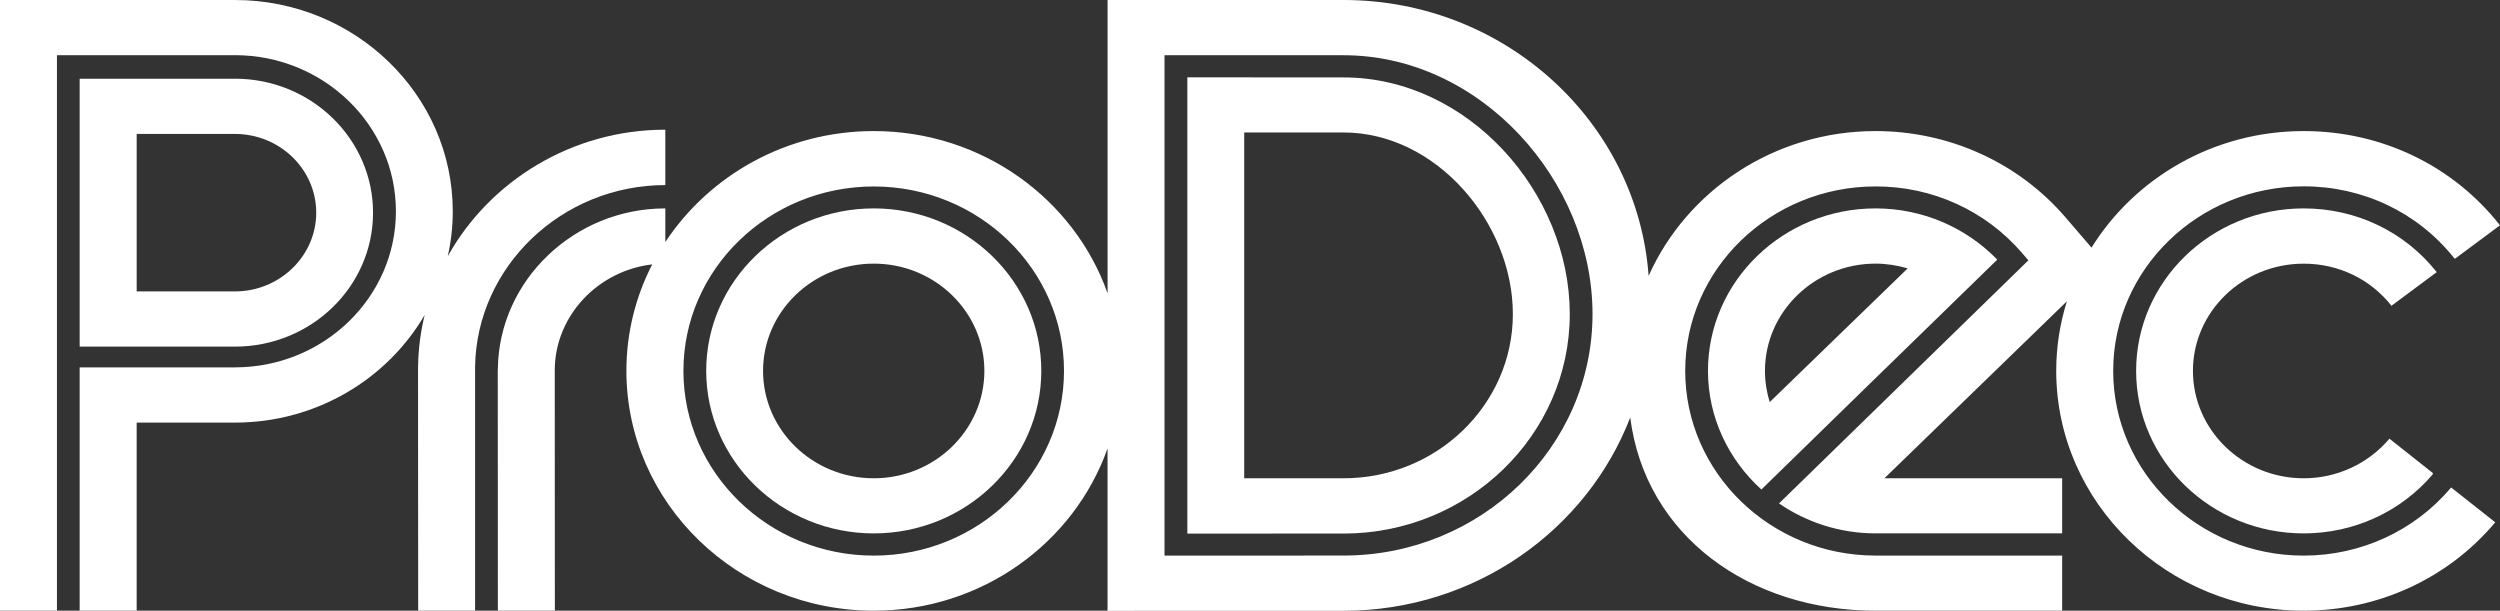 <svg width="131" height="32" viewBox="0 0 131 32" fill="none" xmlns="http://www.w3.org/2000/svg">
<rect x="0" y="0" width="131" height="32" fill="#333333" stroke="none"/>
<path d="M34.863 9.698V6.796C29.963 6.796 25.661 9.487 23.463 13.427C23.634 12.668 23.725 11.879 23.725 11.072C23.725 4.968 18.602 0 12.309 0H0V32H2.984V2.891H12.309C16.958 2.891 20.746 6.563 20.746 11.074C20.746 15.585 16.958 19.25 12.309 19.25H4.174V32H7.161V22.144H12.307C16.573 22.144 20.293 19.866 22.254 16.501C22.043 17.365 21.922 18.263 21.908 19.186C21.908 19.191 21.905 19.365 21.905 19.365C21.905 19.352 21.913 32 21.913 32H24.894V19.224C24.972 13.968 29.444 9.698 34.863 9.698Z" fill="white"/>
<path fill-rule="evenodd" clip-rule="evenodd" d="M45.785 10.92C40.944 10.92 37.005 14.74 37.005 19.434C37.005 24.132 40.944 27.95 45.785 27.95C50.624 27.95 54.564 24.129 54.564 19.434C54.564 14.74 50.624 10.92 45.785 10.92ZM45.785 25.062C42.583 25.062 39.984 22.534 39.984 19.434C39.984 16.335 42.583 13.814 45.785 13.814C48.98 13.814 51.581 16.335 51.581 19.434C51.581 22.534 48.98 25.062 45.785 25.062Z" fill="white"/>
<path fill-rule="evenodd" clip-rule="evenodd" d="M62.217 4.052C63.248 4.052 70.4 4.057 70.4 4.057C76.939 4.057 82.258 10.109 82.256 16.457C82.256 22.794 76.937 27.958 70.4 27.958C70.4 27.958 64.168 27.96 62.217 27.96V4.052ZM65.196 25.062H70.4C75.289 25.062 79.274 21.201 79.274 16.457C79.274 11.71 75.289 6.941 70.391 6.941H65.196V25.062Z" fill="white"/>
<path fill-rule="evenodd" clip-rule="evenodd" d="M120.712 29.114C115.209 29.114 110.731 24.767 110.731 19.434C110.731 14.102 115.209 9.764 120.712 9.764C123.814 9.764 126.681 11.124 128.584 13.508C128.584 13.508 128.608 13.531 128.639 13.559L131 11.806C128.529 8.665 124.777 6.868 120.712 6.868C116.002 6.868 111.867 9.32 109.596 12.976L108.232 11.389C105.76 8.513 102.132 6.868 98.278 6.868C92.961 6.868 88.379 9.997 86.388 14.456C85.804 6.394 78.859 0 70.4 0H58.037V15.37C56.293 10.431 51.462 6.868 45.785 6.868C41.203 6.868 37.169 9.191 34.863 12.683V10.92C30.091 10.92 26.152 14.687 26.088 19.315L26.083 19.434L26.088 32H29.074L29.069 19.343C29.107 16.524 31.34 14.184 34.176 13.854C33.312 15.536 32.823 17.43 32.823 19.432C32.823 26.358 38.64 32 45.783 32C51.462 32 56.291 28.436 58.035 23.496V32.008L70.398 32.005C77.274 32.005 83.149 27.786 85.424 21.876C86.211 28.077 91.678 32 98.278 32H108.057V29.112H98.278C92.778 29.112 88.305 24.765 88.305 19.432C88.305 14.101 92.778 9.769 98.278 9.769C101.247 9.762 104.037 11.032 105.942 13.241L106.287 13.642C106.287 13.642 93.831 25.786 93.22 26.379C94.652 27.363 96.394 27.948 98.278 27.948H108.057V25.06H98.745C100.976 22.895 105.626 18.385 108.306 15.787C107.943 16.941 107.746 18.166 107.746 19.432C107.746 26.358 113.568 32 120.712 32C124.618 32 128.282 30.313 130.751 27.369L128.44 25.544C126.535 27.807 123.717 29.114 120.712 29.114ZM45.785 29.114C40.286 29.114 35.811 24.767 35.811 19.434C35.811 14.102 40.284 9.771 45.785 9.771C51.283 9.771 55.754 14.102 55.754 19.434C55.754 24.767 51.283 29.114 45.785 29.114ZM70.4 29.111L61.02 29.114V2.894H70.4C77.59 2.894 83.448 9.481 83.448 16.459C83.448 23.436 77.591 29.111 70.4 29.111Z" fill="white"/>
<path fill-rule="evenodd" clip-rule="evenodd" d="M19.547 11.146C19.547 7.276 16.304 4.124 12.309 4.124H4.174V18.163H12.307C16.304 18.163 19.547 15.02 19.547 11.146ZM7.162 7.018H12.309C14.653 7.018 16.57 8.864 16.57 11.144C16.57 13.42 14.654 15.27 12.309 15.27H7.162V7.018Z" fill="white"/>
<path fill-rule="evenodd" clip-rule="evenodd" d="M89.498 19.434C89.498 14.74 93.441 10.92 98.28 10.92C100.707 10.92 102.997 11.896 104.657 13.605C103.909 14.33 92.736 25.211 92.296 25.65C90.581 24.094 89.498 21.883 89.498 19.434ZM92.484 19.434C92.484 20.003 92.572 20.554 92.733 21.069L94.691 19.171C96.254 17.656 98.108 15.86 99.962 14.064C99.42 13.905 98.852 13.814 98.28 13.814C95.087 13.814 92.484 16.335 92.484 19.434Z" fill="white"/>
<path d="M125.313 16.022C124.209 14.621 122.534 13.816 120.712 13.816C117.51 13.816 114.91 16.335 114.91 19.434C114.91 22.534 117.51 25.062 120.712 25.062C122.46 25.062 124.093 24.3 125.207 22.987L127.489 24.794C127.48 24.813 127.474 24.832 127.47 24.848C127.468 24.852 127.467 24.856 127.466 24.86C127.465 24.863 127.464 24.865 127.463 24.867C127.463 24.869 127.462 24.871 127.461 24.873C125.786 26.828 123.328 27.95 120.712 27.95C115.867 27.95 111.933 24.129 111.933 19.434C111.933 14.74 115.865 10.92 120.712 10.92C123.465 10.92 126.007 12.141 127.684 14.26L125.313 16.022Z" fill="white"/>
</svg>
